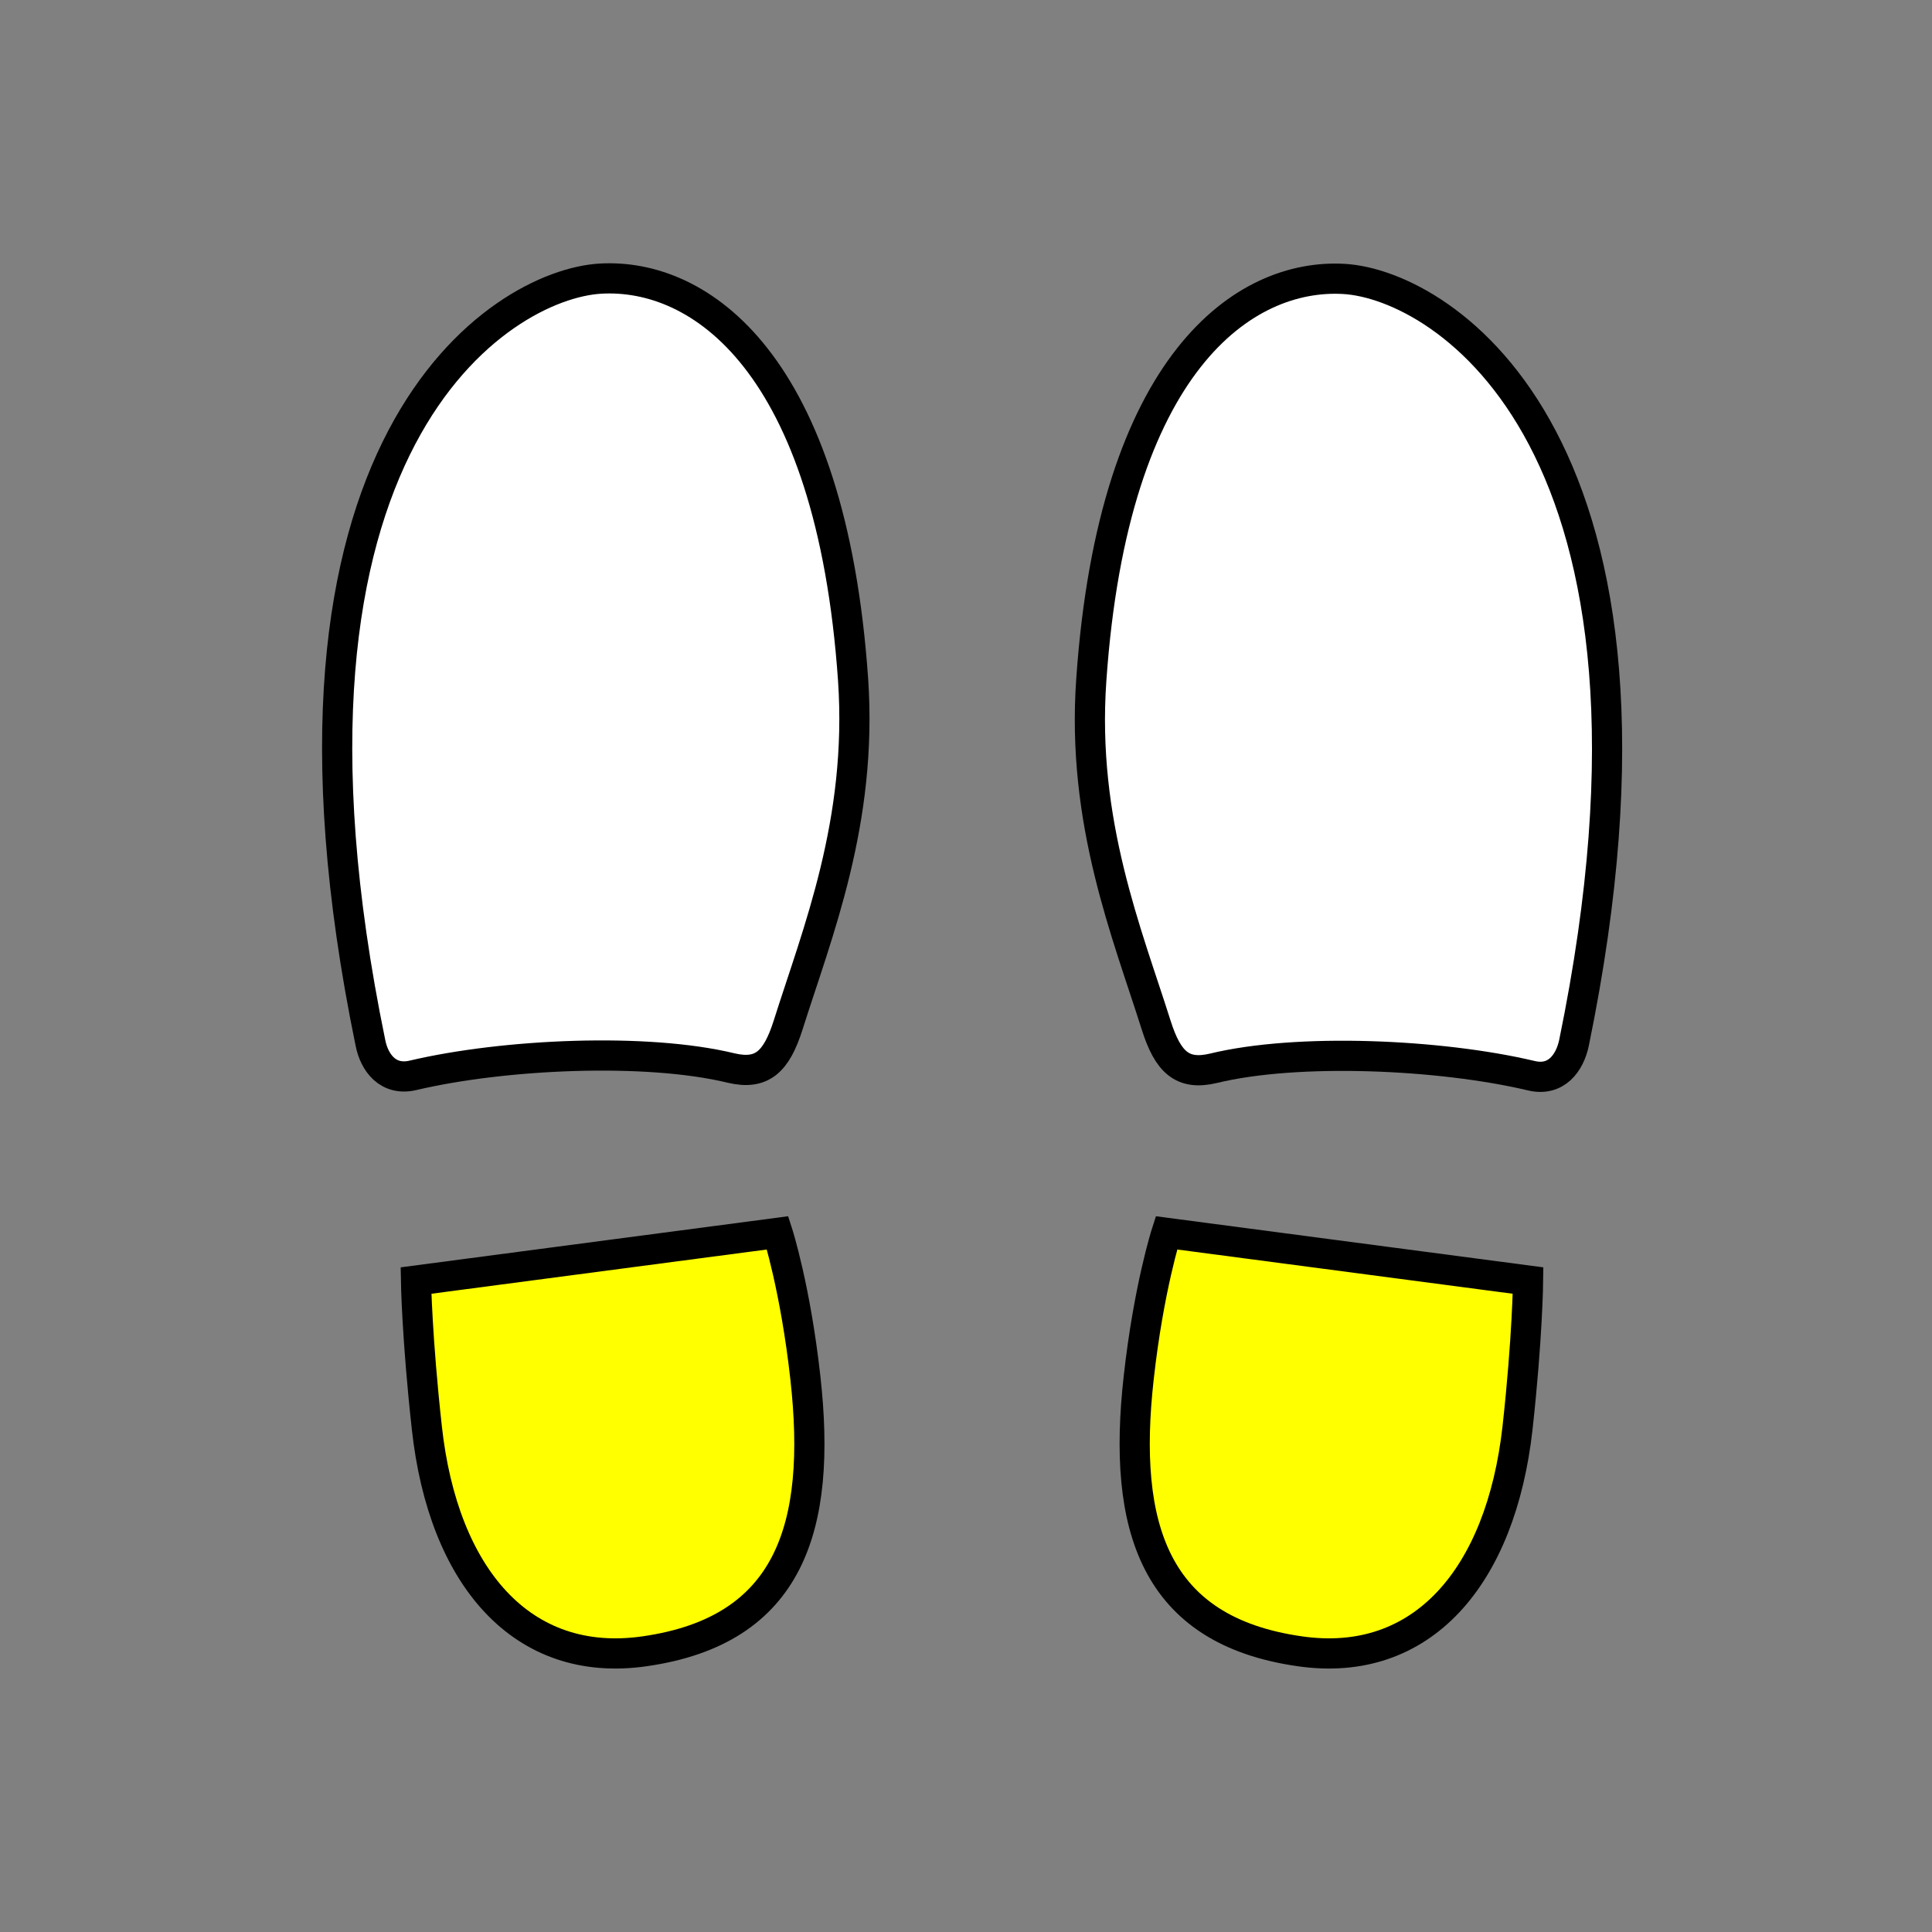 <?xml version="1.0" encoding="UTF-8"?>
<svg id="Layer_1" xmlns="http://www.w3.org/2000/svg" version="1.1" viewBox="0 0 64 64">
  <rect x="0" y="0" width="64" height="64" fill="#808080" stroke="none"/>
  <!-- Generator: Adobe Illustrator 29.1.0, SVG Export Plug-In . SVG Version: 2.1.0 Build 142)  -->
  <defs>
    <style>
      .st0 {
        fill: #fff;
      }

      .st0, .st1 {
        stroke: #000;
        stroke-miterlimit: 10;
      }

      .st1 {
        fill: #ff0;
      }
    </style>
  </defs>
  <path class="st1" d="M50.27,47.3c.33-2.98.35-4.88.35-4.88l-11.98-1.58s-.59,1.83-.92,4.81c-.55,4.93.51,8.36,5.33,9.05,4.06.59,6.67-2.47,7.22-7.4Z"/>
  <path class="st0" d="M44.52,9.24c-3.28-.19-7.64,2.73-8.37,13.29-.33,4.71,1.19,8.39,2.15,11.43.39,1.23.87,1.67,1.89,1.43,2.79-.68,7.51-.47,10.52.24.84.21,1.29-.42,1.43-1.08,4.09-19.9-4.34-25.12-7.62-25.31Z"/>
  <path class="st0" d="M28.26,22.52c-.73-10.55-5.09-13.48-8.37-13.29-3.29.19-11.72,5.4-7.62,25.31.13.67.59,1.28,1.42,1.08,3.02-.71,7.73-.92,10.53-.24,1.02.24,1.5-.2,1.89-1.43.96-3.04,2.47-6.72,2.15-11.43Z"/>
  <path class="st1" d="M13.78,42.42s.03,1.9.36,4.88c.54,4.93,3.15,7.99,7.22,7.4,4.81-.69,5.87-4.11,5.32-9.05-.33-2.98-.92-4.81-.92-4.81l-11.98,1.58Z"/>
</svg>